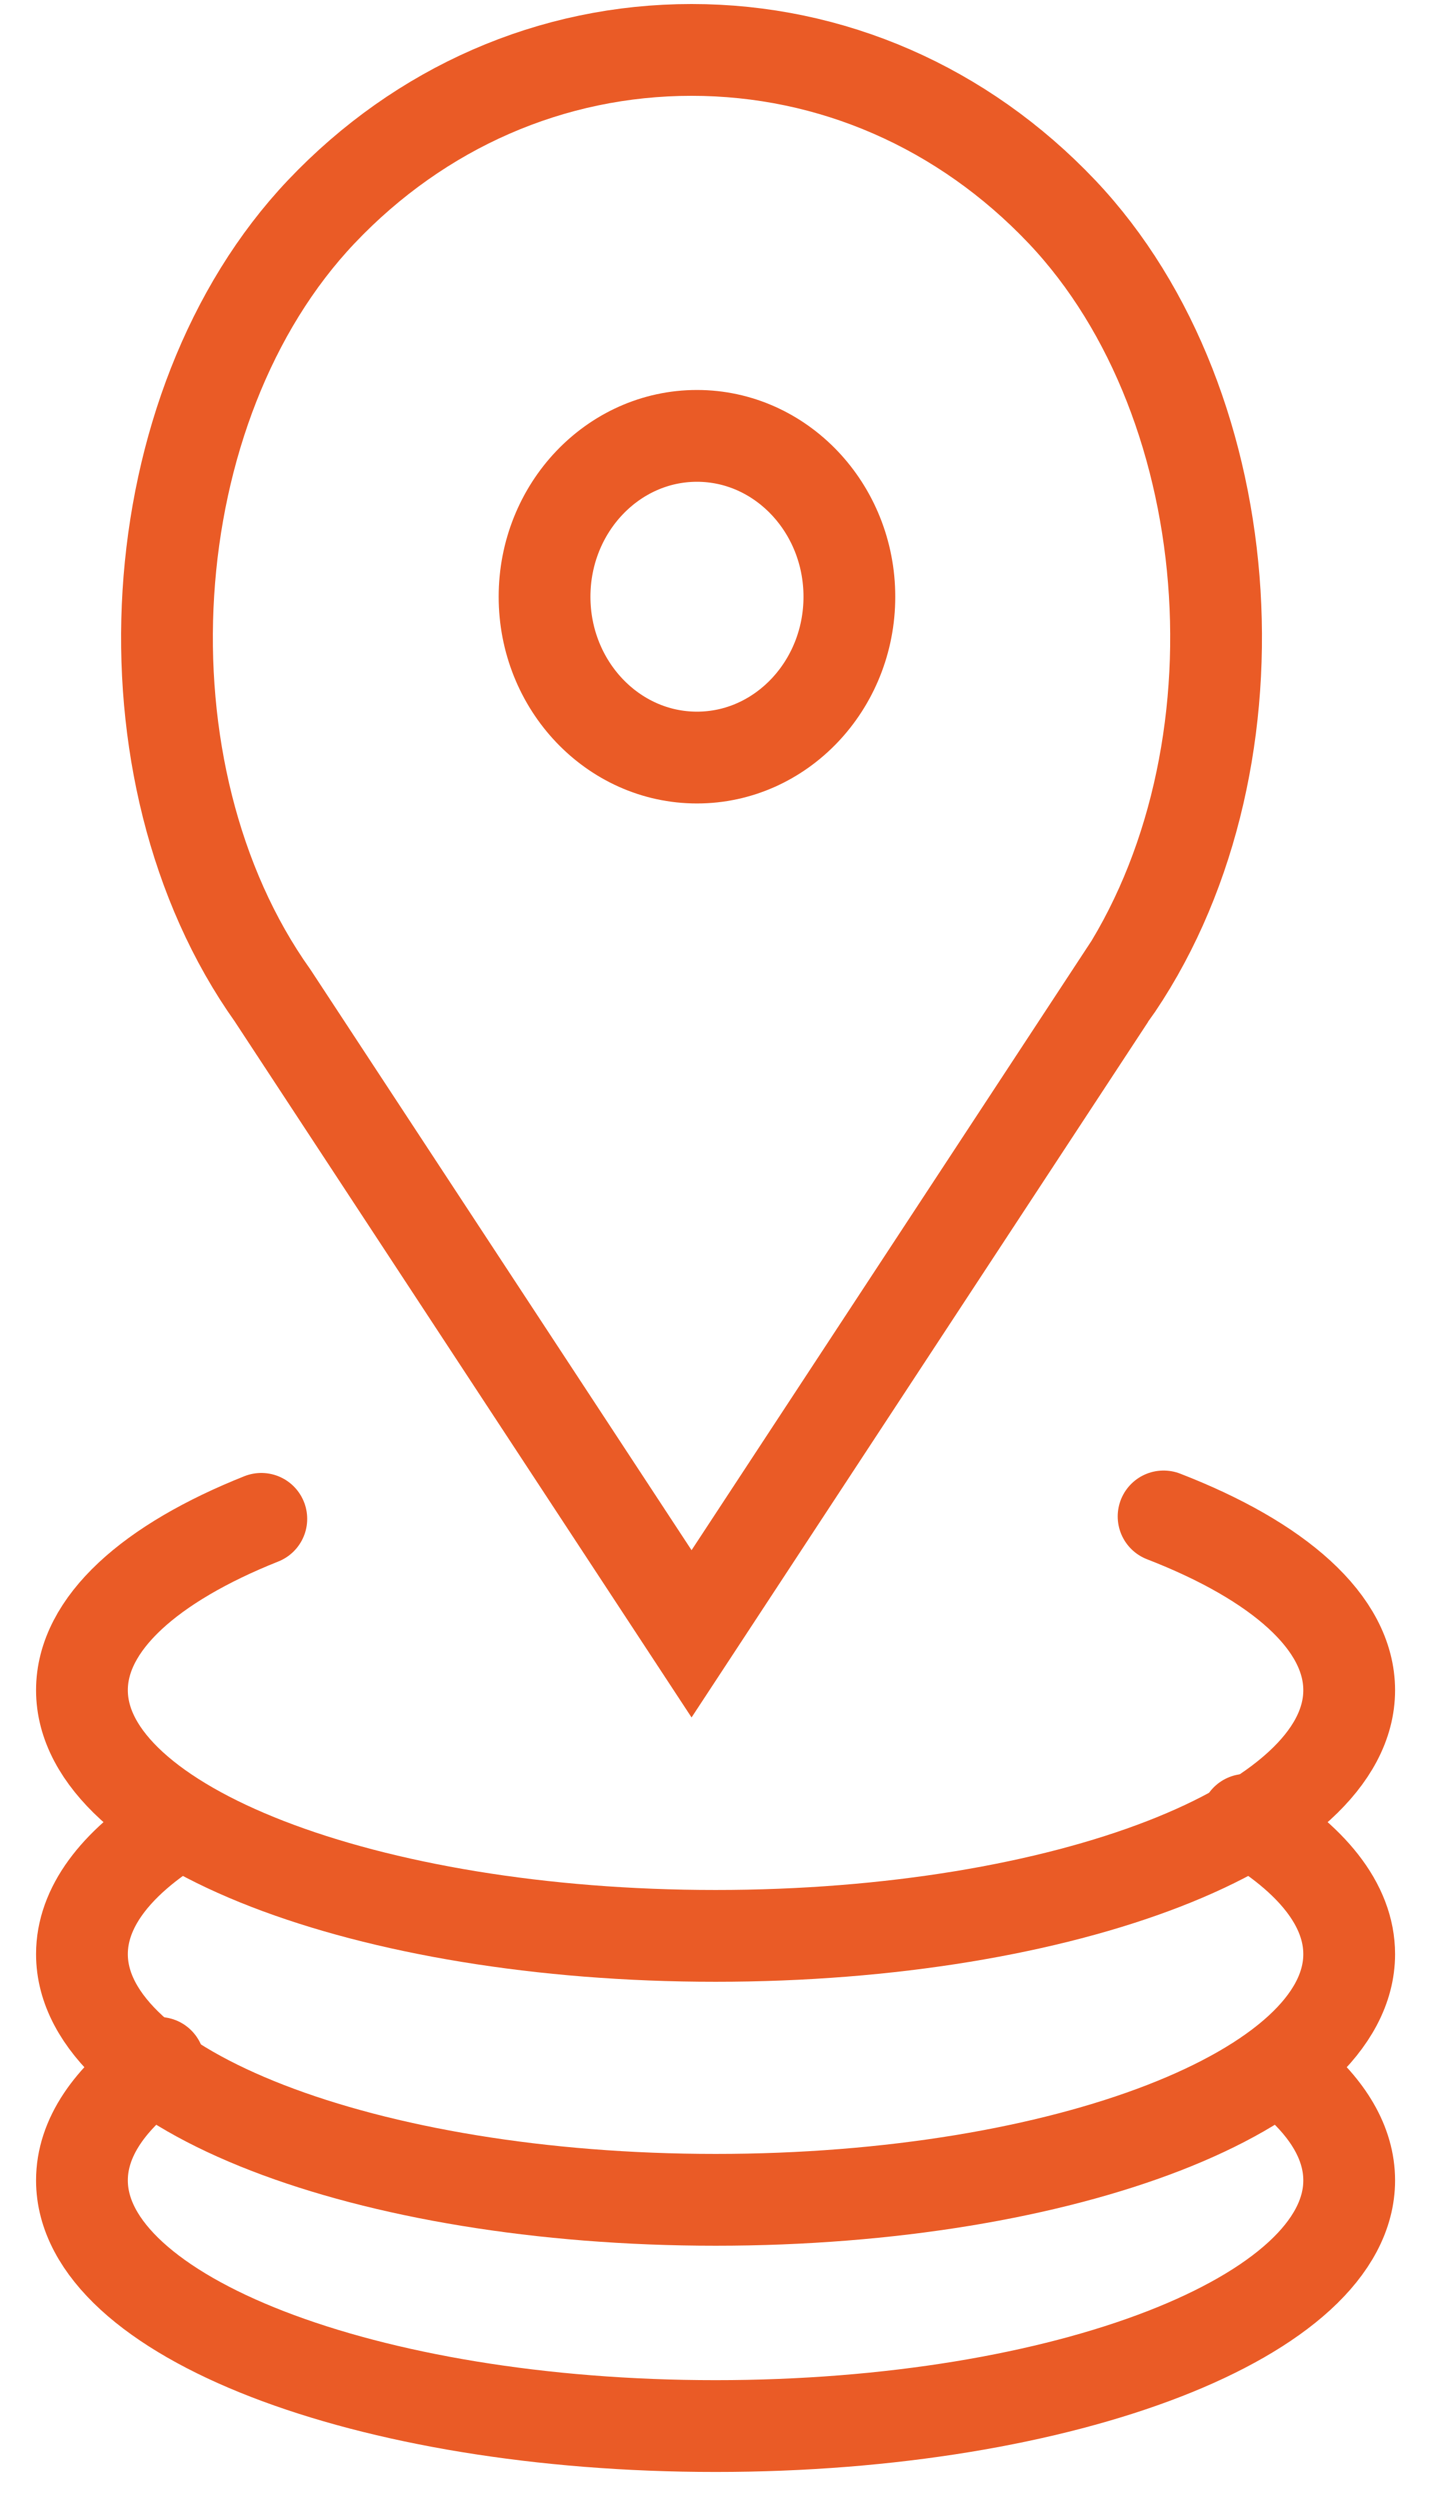 <?xml version="1.0" encoding="UTF-8"?> <svg xmlns="http://www.w3.org/2000/svg" viewBox="0 0 35 61" aria-hidden="false"><g stroke-width="2.24" stroke="#EA5B26" fill="none" fill-rule="evenodd"><path d="M17.011 18.484c-2.052 0-3.72-1.76-3.72-3.924 0-2.164 1.668-3.925 3.72-3.925 2.051 0 3.72 1.761 3.72 3.925 0 2.163-1.669 3.924-3.72 3.924z"></path><path d="M28.4 37c2.8 1.085 4.53 2.584 4.53 4.24 0 3.31-6.924 5.994-15.465 5.994S2 44.55 2 41.239c0-1.625 1.668-3.1 4.378-4.18" stroke-linecap="round" stroke-linejoin="round"></path><path d="M30.416 44.401c1.59.942 2.514 2.069 2.514 3.278 0 3.31-6.924 5.995-15.465 5.995S2 50.99 2 47.679c0-1.133.811-2.193 2.221-3.097" stroke-linecap="round" stroke-linejoin="round"></path><path d="M31.478 50.66c.932.77 1.452 1.631 1.452 2.54 0 3.31-6.924 5.994-15.465 5.994S2 56.51 2 53.199c0-1.038.68-2.014 1.878-2.866" stroke-linecap="round" stroke-linejoin="round"></path><path d="M27.088 24.315L16.879 39.864 6.654 24.291C2.786 18.85 3.34 9.914 7.842 5.166c2.414-2.546 5.623-3.948 9.037-3.948 3.415 0 6.623 1.402 9.039 3.948 4.501 4.748 5.056 13.685 1.17 19.15z"></path></g></svg> 